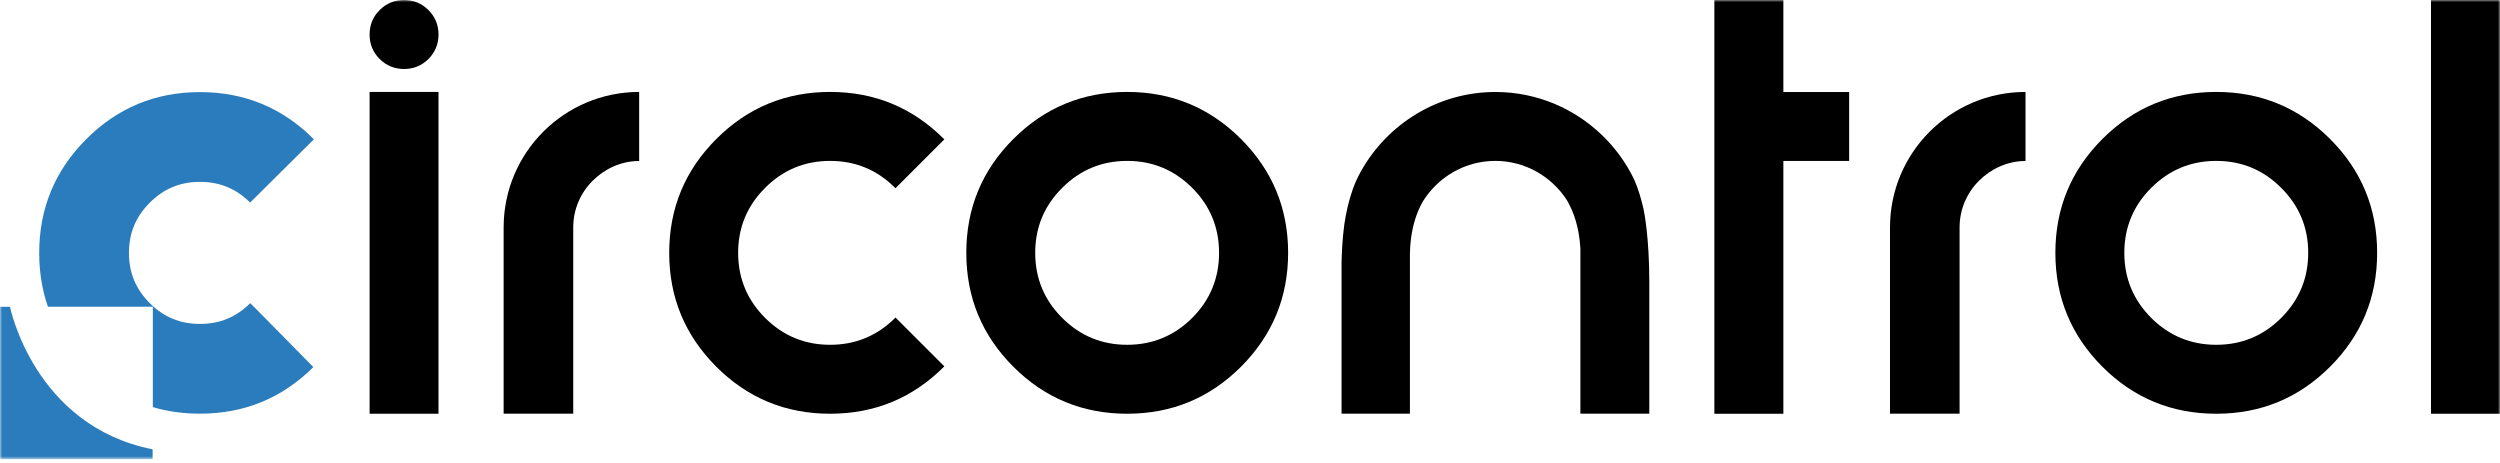 <svg width="600" height="111" viewBox="0 0 600 111" fill="none" xmlns="http://www.w3.org/2000/svg">
<mask id="mask0_2798_1859" style="mask-type:luminance" maskUnits="userSpaceOnUse" x="0" y="0" width="600" height="111">
<path d="M0 110.202H600V0H0V110.202Z" fill="white"/>
</mask>
<g mask="url(#mask0_2798_1859)">
<path d="M88.703 99.303H105.241V22.067H88.703V99.303ZM102.839 2.429C101.218 0.813 99.271 0 96.976 0C94.672 0 92.717 0.813 91.109 2.429C89.493 4.028 88.703 5.988 88.703 8.283C88.703 10.587 89.493 12.529 91.109 14.15C92.717 15.749 94.672 16.557 96.976 16.557C99.271 16.557 101.218 15.749 102.839 14.15C104.429 12.529 105.246 10.587 105.246 8.283C105.246 5.988 104.429 4.028 102.839 2.429Z" fill="black"/>
</g>
<mask id="mask1_2798_1859" style="mask-type:luminance" maskUnits="userSpaceOnUse" x="0" y="0" width="600" height="111">
<path d="M0 110.202H600V0H0V110.202Z" fill="white"/>
</mask>
<g mask="url(#mask1_2798_1859)">
<path d="M214.834 76.297C210.525 80.592 205.319 82.749 199.228 82.749C193.134 82.749 187.932 80.592 183.627 76.297C179.314 71.979 177.153 66.773 177.153 60.683C177.153 54.592 179.314 49.395 183.627 45.091C187.932 40.773 193.134 38.617 199.228 38.617C205.319 38.617 210.525 40.773 214.834 45.091L214.91 45.176L226.648 33.437L226.55 33.361C219.026 25.837 209.927 22.064 199.228 22.064C188.539 22.064 179.43 25.837 171.916 33.361C164.383 40.894 160.61 49.993 160.61 60.683C160.61 71.372 164.383 80.476 171.916 88.013C179.43 95.537 188.539 99.296 199.228 99.296C209.927 99.296 219.026 95.537 226.55 88.013L226.648 87.928L214.91 76.199L214.834 76.297Z" fill="black"/>
</g>
<mask id="mask2_2798_1859" style="mask-type:luminance" maskUnits="userSpaceOnUse" x="0" y="0" width="600" height="111">
<path d="M0 110.202H600V0H0V110.202Z" fill="white"/>
</mask>
<g mask="url(#mask2_2798_1859)">
<path d="M286.132 76.297C281.81 80.592 276.604 82.749 270.518 82.749C264.432 82.749 259.226 80.592 254.926 76.297C250.6 71.979 248.452 66.773 248.452 60.683C248.452 54.592 250.6 49.395 254.926 45.091C259.226 40.773 264.432 38.617 270.518 38.617C276.604 38.617 281.81 40.773 286.132 45.091C290.432 49.395 292.575 54.592 292.575 60.683C292.575 66.773 290.432 71.979 286.132 76.297ZM297.84 33.361C290.316 25.837 281.199 22.064 270.518 22.064C259.833 22.064 250.734 25.837 243.201 33.361C235.668 40.894 231.913 49.993 231.913 60.683C231.913 71.372 235.668 80.476 243.201 88.013C250.734 95.537 259.833 99.296 270.518 99.296C281.199 99.296 290.316 95.537 297.84 88.013C305.368 80.476 309.15 71.372 309.15 60.683C309.15 49.993 305.368 40.894 297.84 33.361Z" fill="black"/>
</g>
<mask id="mask3_2798_1859" style="mask-type:luminance" maskUnits="userSpaceOnUse" x="0" y="0" width="600" height="111">
<path d="M0 110.202H600V0H0V110.202Z" fill="white"/>
</mask>
<g mask="url(#mask3_2798_1859)">
<path d="M547.492 76.297C543.192 80.592 537.99 82.749 531.895 82.749C525.814 82.749 520.612 80.592 516.29 76.297C511.994 71.979 509.838 66.773 509.838 60.683C509.838 54.592 511.994 49.395 516.29 45.091C520.612 40.773 525.814 38.617 531.895 38.617C537.99 38.617 543.192 40.773 547.492 45.091C551.814 49.395 553.97 54.592 553.97 60.683C553.97 66.773 551.814 71.979 547.492 76.297ZM559.217 33.361C551.693 25.837 542.589 22.064 531.895 22.064C521.215 22.064 512.088 25.837 504.569 33.361C497.05 40.894 493.29 49.993 493.29 60.683C493.29 71.372 497.05 80.476 504.569 88.013C512.088 95.537 521.215 99.296 531.895 99.296C542.589 99.296 551.693 95.537 559.217 88.013C566.763 80.476 570.513 71.372 570.513 60.683C570.513 49.993 566.763 40.894 559.217 33.361Z" fill="black"/>
</g>
<mask id="mask4_2798_1859" style="mask-type:luminance" maskUnits="userSpaceOnUse" x="0" y="0" width="600" height="111">
<path d="M0 110.202H600V0H0V110.202Z" fill="white"/>
</mask>
<g mask="url(#mask4_2798_1859)">
<path d="M583.439 99.298H600V-9.73384e-05H583.439V99.298Z" fill="black"/>
</g>
<mask id="mask5_2798_1859" style="mask-type:luminance" maskUnits="userSpaceOnUse" x="0" y="0" width="600" height="111">
<path d="M0 110.202H600V0H0V110.202Z" fill="white"/>
</mask>
<g mask="url(#mask5_2798_1859)">
<path d="M443.796 22.084V38.627H428.008V99.302H411.447V-0H428.008V22.084H443.796Z" fill="black"/>
</g>
<mask id="mask6_2798_1859" style="mask-type:luminance" maskUnits="userSpaceOnUse" x="0" y="0" width="600" height="111">
<path d="M0 110.202H600V0H0V110.202Z" fill="white"/>
</mask>
<g mask="url(#mask6_2798_1859)">
<path d="M153.4 22.067V38.637C149.033 38.637 145.072 40.539 142.21 43.406C139.348 46.268 137.576 50.224 137.576 54.595V99.286H120.872V54.595C120.872 36.632 135.432 22.067 153.4 22.067Z" fill="black"/>
</g>
<mask id="mask7_2798_1859" style="mask-type:luminance" maskUnits="userSpaceOnUse" x="0" y="0" width="600" height="111">
<path d="M0 110.202H600V0H0V110.202Z" fill="white"/>
</mask>
<g mask="url(#mask7_2798_1859)">
<path d="M486.124 22.067V38.637C481.757 38.637 477.796 40.539 474.934 43.406C472.072 46.268 470.3 50.224 470.3 54.595V99.286H453.6V54.595C453.6 36.632 468.156 22.067 486.124 22.067Z" fill="black"/>
</g>
<mask id="mask8_2798_1859" style="mask-type:luminance" maskUnits="userSpaceOnUse" x="0" y="0" width="600" height="111">
<path d="M0 110.202H600V0H0V110.202Z" fill="white"/>
</mask>
<g mask="url(#mask8_2798_1859)">
<path d="M64.067 76.793L75.203 88.103C67.701 95.559 58.642 99.283 47.997 99.283C44.001 99.283 40.228 98.761 36.678 97.707V73.623H11.509C10.107 69.604 9.41 65.295 9.41 60.696C9.41 50.012 13.179 40.921 20.707 33.393C28.217 25.873 37.317 22.105 47.997 22.105C58.686 22.105 67.782 25.873 75.301 33.393L75.341 33.428L64.062 44.613L60.026 48.618C56.677 45.274 52.743 43.649 47.997 43.649C43.242 43.649 39.304 45.283 35.946 48.645C32.579 52.016 30.945 55.955 30.945 60.696C30.945 65.443 32.579 69.39 35.946 72.761C39.304 76.11 43.246 77.74 47.997 77.74C52.752 77.74 56.695 76.11 60.057 72.757L60.932 73.636L61.812 74.511L62.616 75.32L64.067 76.793Z" fill="#2B7CBC"/>
</g>
<mask id="mask9_2798_1859" style="mask-type:luminance" maskUnits="userSpaceOnUse" x="0" y="0" width="600" height="111">
<path d="M0 110.202H600V0H0V110.202Z" fill="white"/>
</mask>
<g mask="url(#mask9_2798_1859)">
<path d="M36.629 107.834V110.196H-0.002V73.637H2.4C2.4 73.637 8.137 102.208 36.629 107.834Z" fill="#2B7CBC"/>
</g>
<mask id="mask10_2798_1859" style="mask-type:luminance" maskUnits="userSpaceOnUse" x="0" y="0" width="600" height="111">
<path d="M0 110.202H600V0H0V110.202Z" fill="white"/>
</mask>
<g mask="url(#mask10_2798_1859)">
<path d="M395.833 67.799V99.282H379.294V59.744C379.281 59.538 379.267 59.324 379.254 59.105C379.053 56.252 378.392 52.332 376.468 48.795C376.387 48.644 376.302 48.492 376.218 48.34C376.146 48.215 376.075 48.094 376.012 47.974C372.364 42.352 366.033 38.615 358.871 38.615C351.553 38.615 345.101 42.518 341.493 48.34C341.488 48.344 341.488 48.349 341.488 48.349C339.832 51.215 339.037 54.368 338.671 57.029C338.564 57.815 338.492 58.56 338.448 59.239C338.403 59.855 338.385 60.418 338.381 60.918C338.376 61.217 338.376 61.49 338.381 61.74V99.282H321.972V63.102C322.016 60.735 322.173 57.342 322.628 53.908V53.899C323.043 51.099 323.682 48.175 324.655 45.46V45.456C324.718 45.282 324.785 45.103 324.852 44.929C325.182 44.045 325.553 43.183 325.963 42.357C325.981 42.321 326.004 42.276 326.026 42.241C326.026 42.236 326.026 42.232 326.03 42.232C326.164 41.964 326.303 41.7 326.446 41.441C326.446 41.437 326.45 41.437 326.45 41.433C326.455 41.428 326.455 41.419 326.464 41.415C326.481 41.379 326.499 41.343 326.517 41.312C326.566 41.223 326.615 41.133 326.664 41.049C332.996 29.752 345.096 22.077 358.902 22.077C363.979 22.077 368.828 23.113 373.244 24.988C381.527 28.511 388.291 34.976 392.189 43.058C392.194 43.062 392.194 43.067 392.194 43.071C393.185 45.322 393.917 47.777 394.462 50.247C394.462 50.264 394.466 50.282 394.471 50.3C394.605 50.93 395.833 56.962 395.833 67.799Z" fill="black"/>
</g>
</svg>

